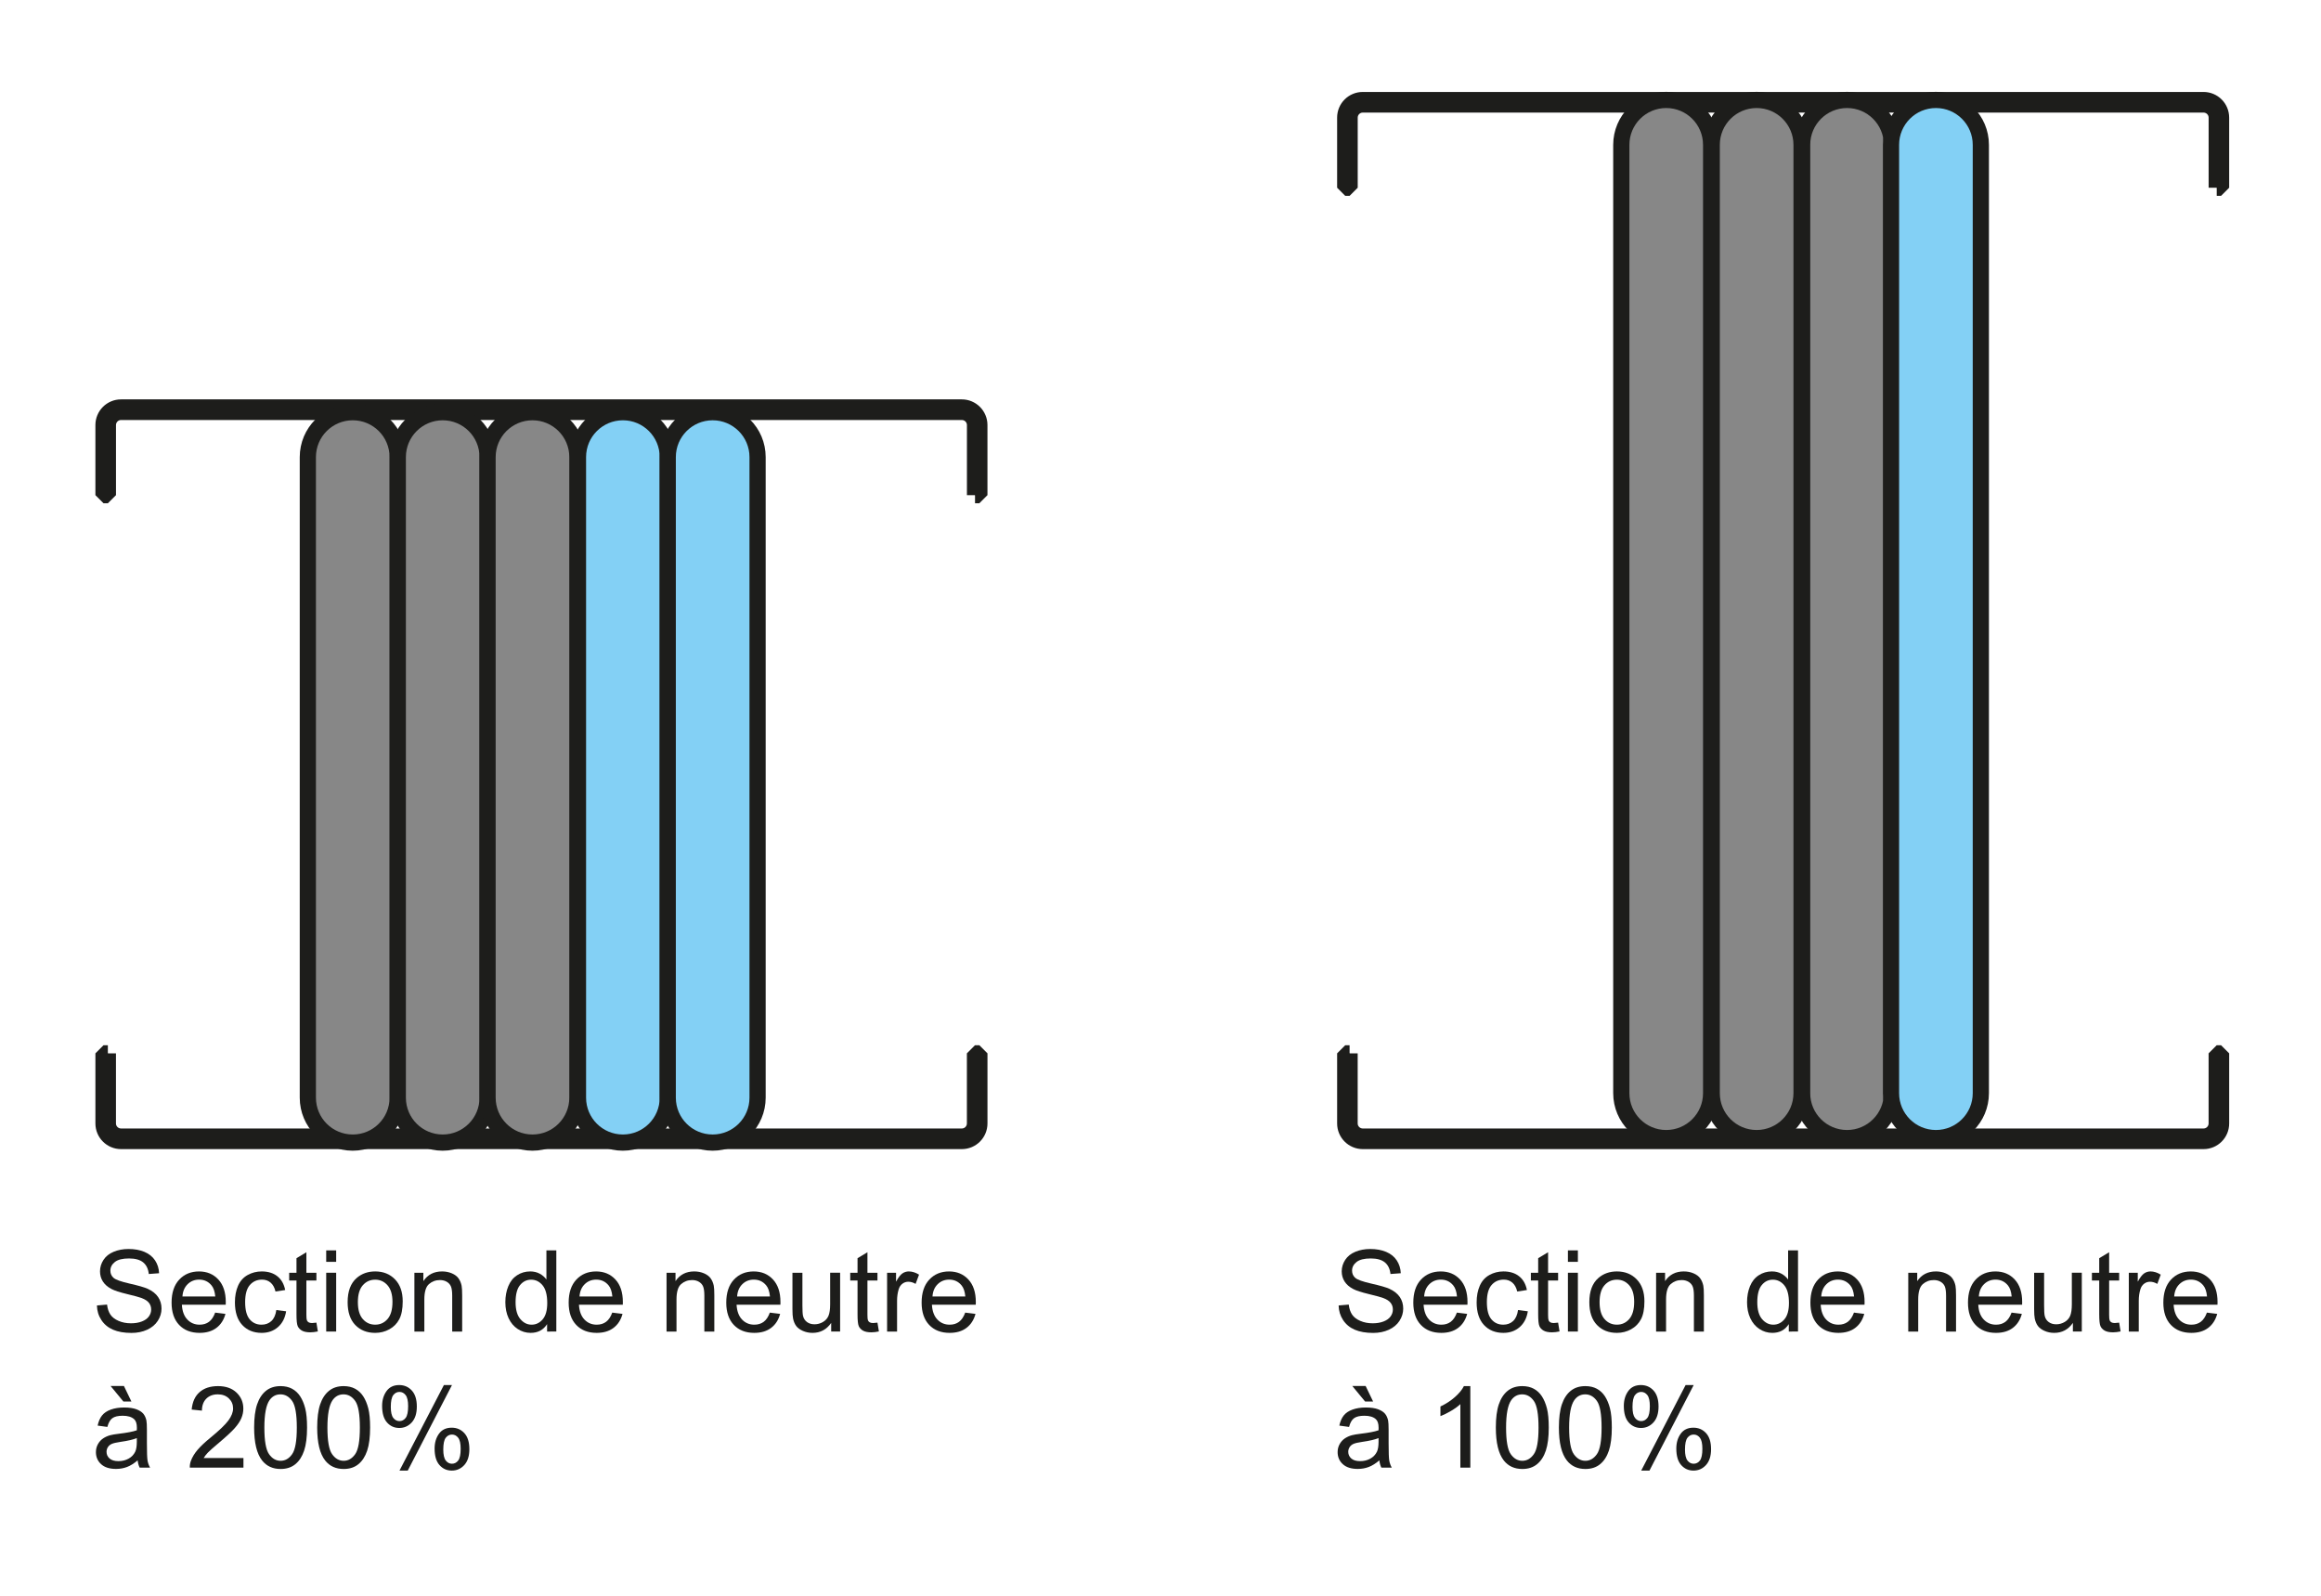 <?xml version="1.0" encoding="iso-8859-1"?>
<!-- Generator: Adobe Illustrator 19.2.0, SVG Export Plug-In . SVG Version: 6.00 Build 0)  -->
<svg version="1.1" id="Calque_1" xmlns="http://www.w3.org/2000/svg" xmlns:xlink="http://www.w3.org/1999/xlink" x="0px" y="0px"
	 width="254.766px" height="175.204px" viewBox="0 0 254.766 175.204" style="enable-background:new 0 0 254.766 175.204;"
	 xml:space="preserve">
<style type="text/css">
	.st0{fill:#1D1D1B;stroke:#1D1D1B;stroke-width:1.778;stroke-miterlimit:1;}
	.st1{fill:#1D1D1B;}
	.st2{fill:#878787;stroke:#1D1D1B;stroke-width:1.778;stroke-miterlimit:10;}
	.st3{fill:#83D0F5;stroke:#1D1D1B;stroke-width:1.778;stroke-miterlimit:10;}
	.st4{fill:none;}
</style>
<path class="st0" d="M107.024,54.348v-7.696c0-0.795-0.649-1.441-1.449-1.441H13.287c-0.797,0-1.444,0.646-1.444,1.441v7.696h-0.482
	v-7.696c0-1.063,0.859-1.927,1.925-1.927h92.287c1.067,0,1.927,0.865,1.927,1.927v7.696H107.024"/>
<path class="st0" d="M11.84,115.615v7.696c0,0.795,0.649,1.441,1.449,1.441h92.287c0.797,0,1.444-0.646,1.444-1.441v-7.696h0.482
	v7.696c0,1.063-0.859,1.927-1.925,1.927H13.289c-1.067,0-1.927-0.865-1.927-1.927v-7.696H11.84"/>
<g>
	<path class="st1" d="M10.638,143.288l1.112-0.097c0.053,0.445,0.175,0.811,0.368,1.097c0.192,0.285,0.491,0.517,0.896,0.692
		c0.405,0.177,0.861,0.265,1.367,0.265c0.45,0,0.847-0.067,1.191-0.2c0.344-0.134,0.601-0.317,0.769-0.551
		c0.168-0.232,0.252-0.486,0.252-0.762c0-0.28-0.081-0.524-0.243-0.732c-0.162-0.209-0.43-0.384-0.802-0.525
		c-0.239-0.094-0.768-0.238-1.586-0.435s-1.392-0.382-1.72-0.557c-0.425-0.223-0.742-0.499-0.951-0.829
		c-0.209-0.33-0.313-0.7-0.313-1.109c0-0.449,0.127-0.869,0.383-1.261c0.255-0.391,0.628-0.688,1.118-0.89
		c0.49-0.203,1.035-0.304,1.634-0.304c0.66,0,1.243,0.106,1.747,0.318c0.504,0.213,0.892,0.526,1.164,0.939s0.417,0.881,0.438,1.403
		l-1.13,0.085c-0.061-0.563-0.266-0.988-0.617-1.276c-0.35-0.287-0.868-0.431-1.552-0.431c-0.713,0-1.233,0.13-1.559,0.392
		c-0.326,0.262-0.489,0.576-0.489,0.945c0,0.319,0.115,0.583,0.346,0.789c0.227,0.207,0.819,0.419,1.777,0.636
		s1.615,0.406,1.972,0.567c0.519,0.239,0.901,0.542,1.148,0.909c0.247,0.366,0.371,0.789,0.371,1.267
		c0,0.474-0.136,0.921-0.407,1.34s-0.662,0.745-1.17,0.979c-0.508,0.232-1.081,0.35-1.716,0.35c-0.806,0-1.482-0.118-2.027-0.353
		c-0.544-0.235-0.972-0.589-1.282-1.061C10.817,144.418,10.654,143.884,10.638,143.288z"/>
	<path class="st1" d="M23.617,144.072l1.13,0.14c-0.178,0.66-0.508,1.173-0.991,1.537c-0.482,0.365-1.098,0.547-1.847,0.547
		c-0.944,0-1.692-0.29-2.245-0.872c-0.553-0.581-0.83-1.396-0.83-2.445c0-1.086,0.28-1.928,0.839-2.527s1.284-0.899,2.175-0.899
		c0.863,0,1.567,0.293,2.114,0.881c0.547,0.587,0.82,1.414,0.82,2.479c0,0.064-0.002,0.162-0.006,0.291h-4.813
		c0.041,0.709,0.241,1.252,0.602,1.629s0.81,0.564,1.349,0.564c0.401,0,0.743-0.104,1.027-0.315
		C23.226,144.87,23.451,144.534,23.617,144.072z M20.026,142.304h3.604c-0.049-0.542-0.187-0.949-0.413-1.221
		c-0.349-0.422-0.8-0.632-1.355-0.632c-0.502,0-0.925,0.168-1.267,0.504S20.062,141.741,20.026,142.304z"/>
	<path class="st1" d="M30.331,143.787l1.076,0.14c-0.118,0.741-0.418,1.321-0.902,1.74c-0.484,0.42-1.079,0.629-1.784,0.629
		c-0.883,0-1.593-0.288-2.13-0.865c-0.537-0.577-0.805-1.405-0.805-2.482c0-0.697,0.115-1.307,0.346-1.829s0.582-0.914,1.054-1.176
		c0.472-0.262,0.985-0.392,1.541-0.392c0.701,0,1.274,0.177,1.719,0.531c0.446,0.354,0.731,0.858,0.857,1.51l-1.063,0.164
		c-0.101-0.433-0.28-0.759-0.538-0.978s-0.568-0.328-0.933-0.328c-0.551,0-0.999,0.197-1.343,0.592
		c-0.345,0.396-0.517,1.021-0.517,1.875c0,0.867,0.166,1.497,0.498,1.89s0.766,0.589,1.3,0.589c0.43,0,0.788-0.131,1.076-0.395
		S30.254,144.334,30.331,143.787z"/>
	<path class="st1" d="M34.731,145.172l0.158,0.967c-0.308,0.064-0.583,0.097-0.826,0.097c-0.397,0-0.705-0.063-0.924-0.188
		c-0.219-0.125-0.373-0.29-0.462-0.495c-0.089-0.204-0.133-0.635-0.133-1.291v-3.713h-0.802v-0.851h0.802v-1.598l1.087-0.656v2.254
		h1.1v0.851h-1.1v3.773c0,0.313,0.02,0.513,0.058,0.602c0.039,0.089,0.102,0.16,0.188,0.213c0.087,0.053,0.212,0.079,0.374,0.079
		C34.372,145.215,34.532,145.2,34.731,145.172z"/>
	<path class="st1" d="M35.806,138.5v-1.258H36.9v1.258H35.806z M35.806,146.15v-6.453H36.9v6.453H35.806z"/>
	<path class="st1" d="M38.158,142.924c0-1.195,0.332-2.08,0.997-2.655c0.555-0.479,1.231-0.717,2.03-0.717
		c0.887,0,1.612,0.29,2.175,0.872c0.563,0.581,0.844,1.384,0.844,2.409c0,0.83-0.125,1.483-0.374,1.959
		c-0.249,0.477-0.612,0.846-1.087,1.109c-0.476,0.263-0.996,0.395-1.559,0.395c-0.904,0-1.634-0.289-2.191-0.868
		C38.437,144.847,38.158,144.014,38.158,142.924z M39.282,142.924c0,0.826,0.181,1.445,0.541,1.856s0.814,0.616,1.361,0.616
		c0.542,0,0.994-0.206,1.355-0.619c0.36-0.413,0.541-1.043,0.541-1.89c0-0.798-0.181-1.403-0.544-1.814
		c-0.362-0.411-0.813-0.616-1.352-0.616c-0.547,0-1.001,0.204-1.361,0.613S39.282,142.097,39.282,142.924z"/>
	<path class="st1" d="M45.486,146.15v-6.453h0.984v0.918c0.474-0.709,1.159-1.063,2.054-1.063c0.389,0,0.747,0.069,1.073,0.209
		c0.326,0.14,0.57,0.323,0.732,0.55c0.162,0.228,0.275,0.497,0.34,0.809c0.041,0.202,0.061,0.557,0.061,1.063v3.968h-1.094v-3.926
		c0-0.445-0.043-0.778-0.128-0.999s-0.236-0.397-0.453-0.528c-0.217-0.132-0.471-0.198-0.763-0.198
		c-0.466,0-0.868,0.148-1.206,0.444c-0.338,0.295-0.507,0.856-0.507,1.683v3.524H45.486z"/>
	<path class="st1" d="M60.051,146.15v-0.814c-0.409,0.641-1.011,0.96-1.805,0.96c-0.514,0-0.987-0.142-1.419-0.425
		c-0.431-0.284-0.766-0.68-1.002-1.188c-0.237-0.508-0.355-1.093-0.355-1.753c0-0.644,0.107-1.229,0.322-1.753
		c0.214-0.524,0.537-0.927,0.966-1.206c0.43-0.279,0.91-0.419,1.44-0.419c0.389,0,0.735,0.082,1.039,0.246
		c0.304,0.164,0.551,0.378,0.741,0.641v-3.196h1.087v8.908H60.051z M56.593,142.93c0,0.826,0.174,1.444,0.523,1.854
		c0.348,0.409,0.759,0.613,1.233,0.613c0.478,0,0.884-0.195,1.218-0.586c0.334-0.391,0.501-0.987,0.501-1.789
		c0-0.884-0.17-1.531-0.511-1.945c-0.34-0.413-0.759-0.619-1.258-0.619c-0.486,0-0.892,0.198-1.218,0.596
		C56.756,141.449,56.593,142.075,56.593,142.93z"/>
	<path class="st1" d="M67.203,144.072l1.13,0.14c-0.178,0.66-0.508,1.173-0.991,1.537c-0.482,0.365-1.098,0.547-1.847,0.547
		c-0.944,0-1.692-0.29-2.245-0.872c-0.553-0.581-0.83-1.396-0.83-2.445c0-1.086,0.28-1.928,0.839-2.527s1.284-0.899,2.175-0.899
		c0.863,0,1.567,0.293,2.114,0.881c0.547,0.587,0.82,1.414,0.82,2.479c0,0.064-0.002,0.162-0.006,0.291h-4.813
		c0.041,0.709,0.241,1.252,0.602,1.629c0.36,0.377,0.81,0.564,1.349,0.564c0.401,0,0.743-0.104,1.027-0.315
		C66.812,144.87,67.037,144.534,67.203,144.072z M63.611,142.304h3.604c-0.049-0.542-0.187-0.949-0.413-1.221
		c-0.349-0.422-0.8-0.632-1.355-0.632c-0.502,0-0.925,0.168-1.267,0.504C63.838,141.291,63.648,141.741,63.611,142.304z"/>
	<path class="st1" d="M73.164,146.15v-6.453h0.984v0.918c0.474-0.709,1.159-1.063,2.054-1.063c0.389,0,0.747,0.069,1.073,0.209
		c0.326,0.14,0.57,0.323,0.732,0.55c0.162,0.228,0.275,0.497,0.34,0.809c0.041,0.202,0.061,0.557,0.061,1.063v3.968h-1.094v-3.926
		c0-0.445-0.043-0.778-0.128-0.999s-0.236-0.397-0.453-0.528c-0.217-0.132-0.471-0.198-0.763-0.198
		c-0.466,0-0.868,0.148-1.206,0.444c-0.338,0.295-0.507,0.856-0.507,1.683v3.524H73.164z"/>
	<path class="st1" d="M84.502,144.072l1.13,0.14c-0.178,0.66-0.508,1.173-0.991,1.537c-0.482,0.365-1.098,0.547-1.847,0.547
		c-0.944,0-1.692-0.29-2.245-0.872c-0.553-0.581-0.83-1.396-0.83-2.445c0-1.086,0.28-1.928,0.839-2.527s1.284-0.899,2.175-0.899
		c0.863,0,1.567,0.293,2.114,0.881c0.547,0.587,0.82,1.414,0.82,2.479c0,0.064-0.002,0.162-0.006,0.291H80.85
		c0.041,0.709,0.241,1.252,0.602,1.629s0.81,0.564,1.349,0.564c0.401,0,0.743-0.104,1.027-0.315
		C84.111,144.87,84.336,144.534,84.502,144.072z M80.911,142.304h3.604c-0.049-0.542-0.187-0.949-0.413-1.221
		c-0.349-0.422-0.8-0.632-1.355-0.632c-0.502,0-0.925,0.168-1.267,0.504S80.947,141.741,80.911,142.304z"/>
	<path class="st1" d="M91.235,146.15v-0.948c-0.502,0.729-1.185,1.094-2.047,1.094c-0.381,0-0.736-0.072-1.066-0.219
		c-0.331-0.146-0.576-0.329-0.735-0.55c-0.16-0.221-0.272-0.491-0.337-0.811c-0.044-0.215-0.067-0.556-0.067-1.021v-3.998h1.094
		v3.579c0,0.571,0.022,0.956,0.067,1.154c0.069,0.288,0.215,0.514,0.438,0.678s0.499,0.246,0.827,0.246s0.636-0.084,0.923-0.252
		s0.491-0.397,0.611-0.687c0.119-0.29,0.179-0.71,0.179-1.262v-3.457h1.094v6.453H91.235z"/>
	<path class="st1" d="M96.315,145.172l0.158,0.967c-0.308,0.064-0.583,0.097-0.826,0.097c-0.397,0-0.705-0.063-0.924-0.188
		c-0.219-0.125-0.373-0.29-0.462-0.495c-0.089-0.204-0.133-0.635-0.133-1.291v-3.713h-0.802v-0.851h0.802v-1.598l1.087-0.656v2.254
		h1.1v0.851h-1.1v3.773c0,0.313,0.02,0.513,0.058,0.602c0.039,0.089,0.102,0.16,0.188,0.213c0.087,0.053,0.212,0.079,0.374,0.079
		C95.956,145.215,96.116,145.2,96.315,145.172z"/>
	<path class="st1" d="M97.372,146.15v-6.453h0.984v0.979c0.251-0.458,0.483-0.76,0.696-0.905c0.213-0.146,0.447-0.219,0.702-0.219
		c0.369,0,0.744,0.117,1.125,0.353l-0.377,1.015c-0.268-0.158-0.535-0.237-0.802-0.237c-0.239,0-0.454,0.072-0.644,0.216
		s-0.326,0.343-0.407,0.599c-0.121,0.389-0.182,0.814-0.182,1.275v3.379H97.372z"/>
	<path class="st1" d="M105.946,144.072l1.13,0.14c-0.178,0.66-0.508,1.173-0.991,1.537c-0.482,0.365-1.098,0.547-1.847,0.547
		c-0.944,0-1.692-0.29-2.245-0.872c-0.553-0.581-0.83-1.396-0.83-2.445c0-1.086,0.28-1.928,0.839-2.527s1.284-0.899,2.175-0.899
		c0.863,0,1.567,0.293,2.114,0.881c0.547,0.587,0.82,1.414,0.82,2.479c0,0.064-0.002,0.162-0.006,0.291h-4.813
		c0.041,0.709,0.241,1.252,0.602,1.629s0.81,0.564,1.349,0.564c0.401,0,0.743-0.104,1.027-0.315
		C105.555,144.87,105.78,144.534,105.946,144.072z M102.355,142.304h3.604c-0.049-0.542-0.187-0.949-0.413-1.221
		c-0.349-0.422-0.8-0.632-1.355-0.632c-0.502,0-0.925,0.168-1.267,0.504S102.391,141.741,102.355,142.304z"/>
	<path class="st1" d="M15.11,160.288c-0.405,0.345-0.795,0.587-1.17,0.729c-0.375,0.142-0.776,0.212-1.206,0.212
		c-0.709,0-1.254-0.173-1.634-0.52c-0.381-0.346-0.571-0.788-0.571-1.327c0-0.316,0.072-0.604,0.216-0.866
		c0.144-0.261,0.332-0.471,0.565-0.629s0.495-0.277,0.787-0.358c0.214-0.057,0.539-0.111,0.972-0.164
		c0.883-0.105,1.533-0.23,1.95-0.377c0.004-0.149,0.006-0.245,0.006-0.285c0-0.445-0.104-0.76-0.31-0.942
		c-0.279-0.247-0.695-0.37-1.246-0.37c-0.515,0-0.894,0.09-1.139,0.271c-0.245,0.18-0.427,0.499-0.544,0.957l-1.069-0.146
		c0.097-0.457,0.257-0.827,0.48-1.108c0.223-0.281,0.545-0.498,0.966-0.65c0.421-0.152,0.91-0.228,1.465-0.228
		c0.551,0,0.999,0.064,1.343,0.194s0.597,0.293,0.759,0.489s0.275,0.444,0.34,0.744c0.037,0.187,0.055,0.522,0.055,1.009v1.458
		c0,1.017,0.023,1.66,0.07,1.93c0.047,0.27,0.139,0.527,0.277,0.774h-1.143C15.215,160.857,15.142,160.592,15.11,160.288z
		 M15.019,157.846c-0.397,0.162-0.992,0.3-1.786,0.413c-0.45,0.064-0.768,0.138-0.954,0.219c-0.187,0.081-0.33,0.199-0.432,0.355
		c-0.101,0.155-0.152,0.329-0.152,0.52c0,0.291,0.11,0.534,0.331,0.729c0.221,0.194,0.544,0.292,0.969,0.292
		c0.421,0,0.796-0.092,1.125-0.276s0.569-0.437,0.723-0.757c0.118-0.247,0.176-0.611,0.176-1.094V157.846z M14.423,153.829h-0.881
		l-1.403-1.702h1.464L14.423,153.829z"/>
	<path class="st1" d="M26.722,160.033v1.051h-5.888c-0.008-0.264,0.034-0.517,0.127-0.76c0.15-0.4,0.39-0.796,0.72-1.185
		c0.33-0.389,0.807-0.839,1.431-1.349c0.968-0.794,1.623-1.423,1.963-1.887s0.51-0.902,0.51-1.316c0-0.433-0.155-0.799-0.465-1.097
		s-0.714-0.446-1.212-0.446c-0.526,0-0.948,0.158-1.264,0.474c-0.316,0.316-0.476,0.754-0.48,1.313l-1.124-0.115
		c0.077-0.839,0.366-1.478,0.869-1.917s1.177-0.659,2.023-0.659c0.855,0,1.531,0.237,2.03,0.711
		c0.498,0.474,0.747,1.062,0.747,1.762c0,0.356-0.073,0.707-0.219,1.052c-0.146,0.344-0.388,0.707-0.726,1.088
		s-0.9,0.903-1.686,1.567c-0.656,0.551-1.078,0.925-1.264,1.121c-0.186,0.196-0.34,0.394-0.461,0.593H26.722z"/>
	<path class="st1" d="M27.895,156.69c0-1.053,0.108-1.9,0.325-2.543c0.216-0.642,0.539-1.137,0.966-1.485s0.965-0.522,1.613-0.522
		c0.478,0,0.897,0.096,1.258,0.288c0.361,0.193,0.658,0.471,0.894,0.833c0.235,0.362,0.419,0.804,0.553,1.324
		s0.201,1.223,0.201,2.105c0,1.046-0.107,1.889-0.322,2.531c-0.215,0.642-0.536,1.139-0.963,1.488
		c-0.428,0.351-0.967,0.526-1.62,0.526c-0.859,0-1.533-0.309-2.023-0.924C28.188,159.571,27.895,158.364,27.895,156.69z
		 M29.019,156.69c0,1.463,0.171,2.436,0.514,2.92c0.342,0.484,0.764,0.727,1.267,0.727s0.925-0.243,1.267-0.729
		c0.342-0.486,0.513-1.458,0.513-2.917c0-1.466-0.171-2.44-0.513-2.923c-0.342-0.481-0.769-0.723-1.279-0.723
		c-0.502,0-0.903,0.213-1.203,0.638C29.207,154.225,29.019,155.228,29.019,156.69z"/>
	<path class="st1" d="M34.816,156.69c0-1.053,0.108-1.9,0.325-2.543c0.216-0.642,0.539-1.137,0.966-1.485s0.965-0.522,1.613-0.522
		c0.478,0,0.897,0.096,1.258,0.288c0.361,0.193,0.658,0.471,0.894,0.833c0.235,0.362,0.419,0.804,0.553,1.324
		s0.201,1.223,0.201,2.105c0,1.046-0.107,1.889-0.322,2.531c-0.215,0.642-0.536,1.139-0.963,1.488
		c-0.428,0.351-0.967,0.526-1.62,0.526c-0.859,0-1.533-0.309-2.023-0.924C35.11,159.571,34.816,158.364,34.816,156.69z
		 M35.94,156.69c0,1.463,0.171,2.436,0.514,2.92c0.342,0.484,0.764,0.727,1.267,0.727s0.925-0.243,1.267-0.729
		s0.513-1.458,0.513-2.917c0-1.466-0.171-2.44-0.513-2.923c-0.342-0.481-0.769-0.723-1.279-0.723c-0.502,0-0.903,0.213-1.203,0.638
		C36.129,154.225,35.94,155.228,35.94,156.69z"/>
	<path class="st1" d="M41.943,154.314c0-0.636,0.16-1.177,0.48-1.622s0.784-0.668,1.392-0.668c0.559,0,1.021,0.199,1.388,0.599
		c0.367,0.398,0.55,0.985,0.55,1.759c0,0.753-0.186,1.334-0.556,1.741c-0.371,0.406-0.828,0.61-1.37,0.61
		c-0.539,0-0.988-0.2-1.346-0.602S41.943,155.125,41.943,154.314z M43.845,152.777c-0.271,0-0.497,0.118-0.678,0.353
		c-0.18,0.235-0.27,0.667-0.27,1.294c0,0.571,0.091,0.974,0.273,1.207c0.182,0.232,0.407,0.349,0.674,0.349
		c0.275,0,0.503-0.117,0.684-0.353c0.18-0.234,0.271-0.664,0.271-1.288c0-0.575-0.091-0.979-0.273-1.212
		C44.343,152.894,44.117,152.777,43.845,152.777z M43.851,161.412l4.874-9.388h0.887l-4.855,9.388H43.851z M47.704,158.994
		c0-0.641,0.16-1.183,0.48-1.626c0.32-0.443,0.786-0.665,1.398-0.665c0.559,0,1.021,0.199,1.388,0.599
		c0.367,0.398,0.55,0.985,0.55,1.759c0,0.754-0.185,1.334-0.556,1.741s-0.83,0.61-1.376,0.61c-0.539,0-0.987-0.201-1.346-0.604
		C47.883,160.404,47.704,159.8,47.704,158.994z M49.612,157.456c-0.275,0-0.503,0.118-0.684,0.353
		c-0.18,0.235-0.271,0.667-0.271,1.295c0,0.566,0.091,0.968,0.273,1.203c0.182,0.234,0.407,0.352,0.674,0.352
		c0.28,0,0.51-0.117,0.69-0.352c0.18-0.235,0.271-0.665,0.271-1.289c0-0.575-0.091-0.979-0.273-1.212
		C50.11,157.573,49.883,157.456,49.612,157.456z"/>
</g>
<path class="st0" d="M243.321,20.605v-7.696c0-0.795-0.648-1.441-1.45-1.441h-92.286c-0.797,0-1.443,0.646-1.443,1.441v7.696h-0.483
	v-7.696c0-1.063,0.859-1.927,1.925-1.927h92.286c1.068,0,1.927,0.865,1.927,1.927v7.696H243.321"/>
<path class="st0" d="M148.138,115.615v7.696c0,0.795,0.648,1.441,1.448,1.441h92.288c0.795,0,1.443-0.646,1.443-1.441v-7.696h0.481
	v7.696c0,1.063-0.858,1.927-1.924,1.927h-92.288c-1.066,0-1.927-0.865-1.927-1.927v-7.696H148.138"/>
<g>
	<path class="st1" d="M146.934,143.288l1.112-0.097c0.053,0.445,0.175,0.811,0.368,1.097c0.192,0.285,0.49,0.517,0.896,0.692
		c0.405,0.177,0.861,0.265,1.367,0.265c0.45,0,0.847-0.067,1.191-0.2c0.344-0.134,0.601-0.317,0.769-0.551
		c0.168-0.232,0.252-0.486,0.252-0.762c0-0.28-0.081-0.524-0.243-0.732c-0.162-0.209-0.429-0.384-0.802-0.525
		c-0.239-0.094-0.768-0.238-1.586-0.435s-1.392-0.382-1.72-0.557c-0.425-0.223-0.742-0.499-0.951-0.829
		c-0.208-0.33-0.313-0.7-0.313-1.109c0-0.449,0.128-0.869,0.383-1.261c0.255-0.391,0.628-0.688,1.118-0.89
		c0.49-0.203,1.035-0.304,1.635-0.304c0.66,0,1.242,0.106,1.746,0.318c0.505,0.213,0.893,0.526,1.164,0.939s0.417,0.881,0.438,1.403
		l-1.13,0.085c-0.062-0.563-0.267-0.988-0.617-1.276c-0.351-0.287-0.868-0.431-1.553-0.431c-0.713,0-1.232,0.13-1.559,0.392
		s-0.489,0.576-0.489,0.945c0,0.319,0.116,0.583,0.347,0.789c0.227,0.207,0.819,0.419,1.777,0.636s1.615,0.406,1.972,0.567
		c0.519,0.239,0.901,0.542,1.148,0.909c0.247,0.366,0.371,0.789,0.371,1.267c0,0.474-0.136,0.921-0.407,1.34
		s-0.661,0.745-1.17,0.979c-0.509,0.232-1.08,0.35-1.717,0.35c-0.806,0-1.481-0.118-2.026-0.353
		c-0.545-0.235-0.972-0.589-1.282-1.061C147.114,144.418,146.951,143.884,146.934,143.288z"/>
	<path class="st1" d="M159.915,144.072l1.13,0.14c-0.179,0.66-0.509,1.173-0.99,1.537c-0.482,0.365-1.099,0.547-1.848,0.547
		c-0.943,0-1.692-0.29-2.245-0.872c-0.553-0.581-0.829-1.396-0.829-2.445c0-1.086,0.279-1.928,0.838-2.527
		c0.56-0.6,1.284-0.899,2.176-0.899c0.862,0,1.567,0.293,2.114,0.881c0.547,0.587,0.82,1.414,0.82,2.479
		c0,0.064-0.002,0.162-0.006,0.291h-4.813c0.04,0.709,0.241,1.252,0.602,1.629s0.811,0.564,1.349,0.564
		c0.401,0,0.743-0.104,1.027-0.315C159.523,144.87,159.748,144.534,159.915,144.072z M156.323,142.304h3.604
		c-0.049-0.542-0.187-0.949-0.413-1.221c-0.349-0.422-0.8-0.632-1.355-0.632c-0.502,0-0.925,0.168-1.267,0.504
		C156.548,141.291,156.36,141.741,156.323,142.304z"/>
	<path class="st1" d="M166.629,143.787l1.075,0.14c-0.117,0.741-0.418,1.321-0.902,1.74c-0.483,0.42-1.078,0.629-1.783,0.629
		c-0.883,0-1.593-0.288-2.13-0.865c-0.536-0.577-0.805-1.405-0.805-2.482c0-0.697,0.115-1.307,0.346-1.829
		c0.231-0.522,0.583-0.914,1.055-1.176s0.985-0.392,1.54-0.392c0.701,0,1.274,0.177,1.72,0.531s0.731,0.858,0.857,1.51l-1.063,0.164
		c-0.102-0.433-0.281-0.759-0.538-0.978s-0.568-0.328-0.933-0.328c-0.551,0-0.999,0.197-1.343,0.592
		c-0.345,0.396-0.517,1.021-0.517,1.875c0,0.867,0.166,1.497,0.498,1.89s0.766,0.589,1.301,0.589c0.429,0,0.787-0.131,1.075-0.395
		C166.369,144.738,166.551,144.334,166.629,143.787z"/>
	<path class="st1" d="M171.027,145.172l0.158,0.967c-0.308,0.064-0.583,0.097-0.826,0.097c-0.397,0-0.705-0.063-0.924-0.188
		c-0.219-0.125-0.373-0.29-0.462-0.495c-0.089-0.204-0.134-0.635-0.134-1.291v-3.713h-0.802v-0.851h0.802v-1.598l1.088-0.656v2.254
		h1.1v0.851h-1.1v3.773c0,0.313,0.02,0.513,0.058,0.602c0.039,0.089,0.102,0.16,0.188,0.213s0.212,0.079,0.374,0.079
		C170.669,145.215,170.829,145.2,171.027,145.172z"/>
	<path class="st1" d="M172.103,138.5v-1.258h1.094v1.258H172.103z M172.103,146.15v-6.453h1.094v6.453H172.103z"/>
	<path class="st1" d="M174.455,142.924c0-1.195,0.332-2.08,0.997-2.655c0.555-0.479,1.231-0.717,2.029-0.717
		c0.887,0,1.612,0.29,2.175,0.872c0.563,0.581,0.845,1.384,0.845,2.409c0,0.83-0.124,1.483-0.373,1.959
		c-0.25,0.477-0.612,0.846-1.088,1.109c-0.477,0.263-0.996,0.395-1.559,0.395c-0.903,0-1.634-0.289-2.19-0.868
		C174.733,144.847,174.455,144.014,174.455,142.924z M175.579,142.924c0,0.826,0.181,1.445,0.541,1.856s0.814,0.616,1.361,0.616
		c0.543,0,0.994-0.206,1.354-0.619s0.541-1.043,0.541-1.89c0-0.798-0.182-1.403-0.544-1.814s-0.813-0.616-1.352-0.616
		c-0.547,0-1.001,0.204-1.361,0.613S175.579,142.097,175.579,142.924z"/>
	<path class="st1" d="M181.783,146.15v-6.453h0.984v0.918c0.474-0.709,1.158-1.063,2.054-1.063c0.389,0,0.746,0.069,1.072,0.209
		s0.57,0.323,0.732,0.55c0.162,0.228,0.275,0.497,0.341,0.809c0.04,0.202,0.061,0.557,0.061,1.063v3.968h-1.094v-3.926
		c0-0.445-0.043-0.778-0.128-0.999s-0.236-0.397-0.452-0.528c-0.217-0.132-0.472-0.198-0.763-0.198
		c-0.466,0-0.868,0.148-1.206,0.444c-0.339,0.295-0.508,0.856-0.508,1.683v3.524H181.783z"/>
	<path class="st1" d="M196.347,146.15v-0.814c-0.409,0.641-1.011,0.96-1.805,0.96c-0.515,0-0.987-0.142-1.419-0.425
		c-0.432-0.284-0.766-0.68-1.002-1.188c-0.237-0.508-0.355-1.093-0.355-1.753c0-0.644,0.106-1.229,0.321-1.753
		s0.537-0.927,0.967-1.206c0.429-0.279,0.909-0.419,1.439-0.419c0.39,0,0.735,0.082,1.039,0.246s0.551,0.378,0.741,0.641v-3.196
		h1.088v8.908H196.347z M192.89,142.93c0,0.826,0.174,1.444,0.522,1.854c0.348,0.409,0.76,0.613,1.233,0.613
		c0.478,0,0.884-0.195,1.218-0.586c0.335-0.391,0.502-0.987,0.502-1.789c0-0.884-0.17-1.531-0.511-1.945
		c-0.34-0.413-0.76-0.619-1.258-0.619c-0.486,0-0.893,0.198-1.218,0.596C193.053,141.449,192.89,142.075,192.89,142.93z"/>
	<path class="st1" d="M203.501,144.072l1.13,0.14c-0.179,0.66-0.509,1.173-0.99,1.537c-0.482,0.365-1.099,0.547-1.848,0.547
		c-0.943,0-1.692-0.29-2.245-0.872c-0.553-0.581-0.829-1.396-0.829-2.445c0-1.086,0.279-1.928,0.838-2.527
		c0.56-0.6,1.284-0.899,2.176-0.899c0.862,0,1.567,0.293,2.114,0.881c0.547,0.587,0.82,1.414,0.82,2.479
		c0,0.064-0.002,0.162-0.006,0.291h-4.813c0.04,0.709,0.241,1.252,0.602,1.629s0.811,0.564,1.349,0.564
		c0.401,0,0.743-0.104,1.027-0.315C203.109,144.87,203.334,144.534,203.501,144.072z M199.909,142.304h3.604
		c-0.049-0.542-0.187-0.949-0.413-1.221c-0.349-0.422-0.8-0.632-1.355-0.632c-0.502,0-0.925,0.168-1.267,0.504
		C200.134,141.291,199.946,141.741,199.909,142.304z"/>
	<path class="st1" d="M209.461,146.15v-6.453h0.984v0.918c0.474-0.709,1.158-1.063,2.054-1.063c0.389,0,0.746,0.069,1.072,0.209
		s0.57,0.323,0.732,0.55c0.162,0.228,0.275,0.497,0.341,0.809c0.04,0.202,0.061,0.557,0.061,1.063v3.968h-1.094v-3.926
		c0-0.445-0.043-0.778-0.128-0.999s-0.236-0.397-0.452-0.528c-0.217-0.132-0.472-0.198-0.763-0.198
		c-0.466,0-0.868,0.148-1.206,0.444c-0.339,0.295-0.508,0.856-0.508,1.683v3.524H209.461z"/>
	<path class="st1" d="M220.799,144.072l1.13,0.14c-0.179,0.66-0.509,1.173-0.99,1.537c-0.482,0.365-1.099,0.547-1.848,0.547
		c-0.943,0-1.692-0.29-2.245-0.872c-0.553-0.581-0.829-1.396-0.829-2.445c0-1.086,0.279-1.928,0.838-2.527
		c0.56-0.6,1.284-0.899,2.176-0.899c0.862,0,1.567,0.293,2.114,0.881c0.547,0.587,0.82,1.414,0.82,2.479
		c0,0.064-0.002,0.162-0.006,0.291h-4.813c0.04,0.709,0.241,1.252,0.602,1.629s0.811,0.564,1.349,0.564
		c0.401,0,0.743-0.104,1.027-0.315C220.408,144.87,220.632,144.534,220.799,144.072z M217.208,142.304h3.604
		c-0.049-0.542-0.187-0.949-0.413-1.221c-0.349-0.422-0.8-0.632-1.355-0.632c-0.502,0-0.925,0.168-1.267,0.504
		C217.433,141.291,217.245,141.741,217.208,142.304z"/>
	<path class="st1" d="M227.532,146.15v-0.948c-0.503,0.729-1.186,1.094-2.048,1.094c-0.381,0-0.736-0.072-1.066-0.219
		c-0.33-0.146-0.575-0.329-0.735-0.55s-0.272-0.491-0.337-0.811c-0.045-0.215-0.067-0.556-0.067-1.021v-3.998h1.094v3.579
		c0,0.571,0.022,0.956,0.067,1.154c0.068,0.288,0.214,0.514,0.438,0.678c0.223,0.164,0.498,0.246,0.826,0.246
		s0.636-0.084,0.924-0.252c0.287-0.168,0.49-0.397,0.61-0.687c0.119-0.29,0.179-0.71,0.179-1.262v-3.457h1.094v6.453H227.532z"/>
	<path class="st1" d="M232.611,145.172l0.158,0.967c-0.308,0.064-0.583,0.097-0.826,0.097c-0.397,0-0.705-0.063-0.924-0.188
		c-0.219-0.125-0.373-0.29-0.462-0.495c-0.089-0.204-0.134-0.635-0.134-1.291v-3.713h-0.802v-0.851h0.802v-1.598l1.088-0.656v2.254
		h1.1v0.851h-1.1v3.773c0,0.313,0.02,0.513,0.058,0.602c0.039,0.089,0.102,0.16,0.188,0.213s0.212,0.079,0.374,0.079
		C232.253,145.215,232.413,145.2,232.611,145.172z"/>
	<path class="st1" d="M233.67,146.15v-6.453h0.984v0.979c0.251-0.458,0.482-0.76,0.695-0.905c0.213-0.146,0.446-0.219,0.702-0.219
		c0.368,0,0.743,0.117,1.124,0.353l-0.377,1.015c-0.268-0.158-0.535-0.237-0.802-0.237c-0.239,0-0.454,0.072-0.645,0.216
		s-0.326,0.343-0.407,0.599c-0.121,0.389-0.182,0.814-0.182,1.275v3.379H233.67z"/>
	<path class="st1" d="M242.243,144.072l1.13,0.14c-0.179,0.66-0.509,1.173-0.99,1.537c-0.482,0.365-1.099,0.547-1.848,0.547
		c-0.943,0-1.692-0.29-2.245-0.872c-0.553-0.581-0.829-1.396-0.829-2.445c0-1.086,0.279-1.928,0.838-2.527
		c0.56-0.6,1.284-0.899,2.176-0.899c0.862,0,1.567,0.293,2.114,0.881c0.547,0.587,0.82,1.414,0.82,2.479
		c0,0.064-0.002,0.162-0.006,0.291h-4.813c0.04,0.709,0.241,1.252,0.602,1.629s0.811,0.564,1.349,0.564
		c0.401,0,0.743-0.104,1.027-0.315C241.851,144.87,242.076,144.534,242.243,144.072z M238.651,142.304h3.604
		c-0.049-0.542-0.187-0.949-0.413-1.221c-0.349-0.422-0.8-0.632-1.355-0.632c-0.502,0-0.925,0.168-1.267,0.504
		C238.877,141.291,238.688,141.741,238.651,142.304z"/>
	<path class="st1" d="M151.407,160.288c-0.405,0.345-0.795,0.587-1.17,0.729c-0.375,0.142-0.776,0.212-1.206,0.212
		c-0.709,0-1.254-0.173-1.635-0.52c-0.381-0.346-0.571-0.788-0.571-1.327c0-0.316,0.072-0.604,0.216-0.866
		c0.145-0.261,0.332-0.471,0.565-0.629c0.232-0.158,0.495-0.277,0.787-0.358c0.215-0.057,0.538-0.111,0.972-0.164
		c0.884-0.105,1.533-0.23,1.951-0.377c0.004-0.149,0.006-0.245,0.006-0.285c0-0.445-0.104-0.76-0.31-0.942
		c-0.28-0.247-0.695-0.37-1.246-0.37c-0.515,0-0.895,0.09-1.14,0.271c-0.245,0.18-0.426,0.499-0.544,0.957l-1.069-0.146
		c0.098-0.457,0.258-0.827,0.48-1.108s0.545-0.498,0.966-0.65c0.422-0.152,0.909-0.228,1.465-0.228c0.551,0,0.998,0.064,1.343,0.194
		c0.344,0.13,0.598,0.293,0.76,0.489s0.275,0.444,0.34,0.744c0.036,0.187,0.055,0.522,0.055,1.009v1.458
		c0,1.017,0.023,1.66,0.07,1.93c0.046,0.27,0.139,0.527,0.276,0.774h-1.143C151.512,160.857,151.439,160.592,151.407,160.288z
		 M151.316,157.846c-0.397,0.162-0.993,0.3-1.787,0.413c-0.449,0.064-0.768,0.138-0.954,0.219c-0.186,0.081-0.33,0.199-0.431,0.355
		c-0.102,0.155-0.152,0.329-0.152,0.52c0,0.291,0.11,0.534,0.331,0.729s0.544,0.292,0.97,0.292c0.421,0,0.796-0.092,1.124-0.276
		s0.569-0.437,0.723-0.757c0.117-0.247,0.177-0.611,0.177-1.094V157.846z M150.72,153.829h-0.881l-1.404-1.702h1.465L150.72,153.829
		z"/>
	<path class="st1" d="M161.391,161.084h-1.094v-6.97c-0.264,0.251-0.609,0.503-1.036,0.754c-0.428,0.251-0.812,0.439-1.151,0.564
		v-1.057c0.611-0.288,1.146-0.637,1.604-1.046c0.458-0.408,0.782-0.806,0.973-1.19h0.705V161.084z"/>
	<path class="st1" d="M164.192,156.69c0-1.053,0.108-1.9,0.325-2.543c0.217-0.642,0.538-1.137,0.966-1.485s0.965-0.522,1.613-0.522
		c0.479,0,0.897,0.096,1.258,0.288c0.36,0.193,0.658,0.471,0.894,0.833c0.234,0.362,0.419,0.804,0.553,1.324s0.2,1.223,0.2,2.105
		c0,1.046-0.107,1.889-0.321,2.531c-0.215,0.642-0.536,1.139-0.964,1.488c-0.427,0.351-0.967,0.526-1.619,0.526
		c-0.858,0-1.533-0.309-2.023-0.924C164.486,159.571,164.192,158.364,164.192,156.69z M165.316,156.69
		c0,1.463,0.171,2.436,0.514,2.92c0.342,0.484,0.765,0.727,1.267,0.727s0.925-0.243,1.267-0.729
		c0.343-0.486,0.514-1.458,0.514-2.917c0-1.466-0.171-2.44-0.514-2.923c-0.342-0.481-0.769-0.723-1.278-0.723
		c-0.503,0-0.903,0.213-1.203,0.638C165.505,154.225,165.316,155.228,165.316,156.69z"/>
	<path class="st1" d="M171.113,156.69c0-1.053,0.108-1.9,0.325-2.543c0.217-0.642,0.538-1.137,0.966-1.485s0.965-0.522,1.613-0.522
		c0.479,0,0.897,0.096,1.258,0.288c0.36,0.193,0.658,0.471,0.894,0.833c0.234,0.362,0.419,0.804,0.553,1.324s0.2,1.223,0.2,2.105
		c0,1.046-0.107,1.889-0.321,2.531c-0.215,0.642-0.536,1.139-0.964,1.488c-0.427,0.351-0.967,0.526-1.619,0.526
		c-0.858,0-1.533-0.309-2.023-0.924C171.407,159.571,171.113,158.364,171.113,156.69z M172.237,156.69
		c0,1.463,0.171,2.436,0.514,2.92c0.342,0.484,0.765,0.727,1.267,0.727s0.925-0.243,1.267-0.729
		c0.343-0.486,0.514-1.458,0.514-2.917c0-1.466-0.171-2.44-0.514-2.923c-0.342-0.481-0.769-0.723-1.278-0.723
		c-0.503,0-0.903,0.213-1.203,0.638C172.425,154.225,172.237,155.228,172.237,156.69z"/>
	<path class="st1" d="M178.24,154.314c0-0.636,0.16-1.177,0.48-1.622s0.784-0.668,1.392-0.668c0.559,0,1.021,0.199,1.389,0.599
		c0.366,0.398,0.55,0.985,0.55,1.759c0,0.753-0.186,1.334-0.557,1.741c-0.37,0.406-0.827,0.61-1.37,0.61
		c-0.538,0-0.987-0.2-1.346-0.602S178.24,155.125,178.24,154.314z M180.142,152.777c-0.271,0-0.497,0.118-0.678,0.353
		c-0.18,0.235-0.271,0.667-0.271,1.294c0,0.571,0.092,0.974,0.273,1.207c0.183,0.232,0.407,0.349,0.675,0.349
		c0.275,0,0.503-0.117,0.684-0.353c0.181-0.234,0.271-0.664,0.271-1.288c0-0.575-0.091-0.979-0.273-1.212
		C180.64,152.894,180.414,152.777,180.142,152.777z M180.148,161.412l4.873-9.388h0.888l-4.855,9.388H180.148z M184.001,158.994
		c0-0.641,0.16-1.183,0.48-1.626c0.319-0.443,0.785-0.665,1.397-0.665c0.559,0,1.021,0.199,1.389,0.599
		c0.366,0.398,0.55,0.985,0.55,1.759c0,0.754-0.186,1.334-0.557,1.741c-0.37,0.407-0.829,0.61-1.376,0.61
		c-0.539,0-0.987-0.201-1.346-0.604S184.001,159.8,184.001,158.994z M185.909,157.456c-0.275,0-0.504,0.118-0.684,0.353
		c-0.181,0.235-0.271,0.667-0.271,1.295c0,0.566,0.091,0.968,0.273,1.203c0.183,0.234,0.407,0.352,0.675,0.352
		c0.279,0,0.509-0.117,0.689-0.352c0.18-0.235,0.271-0.665,0.271-1.289c0-0.575-0.092-0.979-0.273-1.212
		C186.407,157.573,186.18,157.456,185.909,157.456z"/>
</g>
<path class="st2" d="M43.651,120.481c0,2.724-2.207,4.931-4.93,4.931l0,0c-2.723,0-4.931-2.207-4.931-4.931V50.172
	c0-2.724,2.207-4.93,4.931-4.93l0,0c2.723,0,4.93,2.207,4.93,4.93V120.481z"/>
<path class="st2" d="M53.525,120.481c0,2.724-2.207,4.931-4.93,4.931l0,0c-2.723,0-4.931-2.207-4.931-4.931V50.172
	c0-2.724,2.207-4.93,4.931-4.93l0,0c2.723,0,4.93,2.207,4.93,4.93V120.481z"/>
<path class="st2" d="M63.379,120.481c0,2.724-2.207,4.931-4.931,4.931l0,0c-2.723,0-4.93-2.207-4.93-4.931V50.172
	c0-2.724,2.207-4.93,4.93-4.93l0,0c2.723,0,4.931,2.207,4.931,4.93V120.481z"/>
<path class="st3" d="M73.303,120.481c0,2.724-2.207,4.931-4.93,4.931l0,0c-2.723,0-4.931-2.207-4.931-4.931V50.172
	c0-2.724,2.207-4.93,4.931-4.93l0,0c2.723,0,4.93,2.207,4.93,4.93V120.481z"/>
<path class="st2" d="M187.824,119.987c0,2.724-2.207,4.931-4.931,4.931l0,0c-2.724,0-4.93-2.207-4.93-4.931V15.898
	c0-2.724,2.207-4.93,4.93-4.93l0,0c2.724,0,4.931,2.207,4.931,4.93V119.987z"/>
<path class="st2" d="M207.671,119.987c0,2.724-2.207,4.931-4.93,4.931l0,0c-2.724,0-4.93-2.207-4.93-4.931V15.898
	c0-2.724,2.207-4.93,4.93-4.93l0,0c2.724,0,4.93,2.207,4.93,4.93V119.987z"/>
<path class="st3" d="M217.428,119.987c0,2.724-2.207,4.931-4.93,4.931l0,0c-2.724,0-4.931-2.207-4.931-4.931V15.898
	c0-2.724,2.207-4.93,4.931-4.93l0,0c2.724,0,4.93,2.207,4.93,4.93V119.987z"/>
<path class="st2" d="M197.749,119.987c0,2.724-2.208,4.931-4.931,4.931l0,0c-2.724,0-4.93-2.207-4.93-4.931V15.898
	c0-2.724,2.207-4.93,4.93-4.93l0,0c2.722,0,4.931,2.207,4.931,4.93V119.987z"/>
<path class="st3" d="M83.156,120.481c0,2.724-2.207,4.931-4.931,4.931l0,0c-2.723,0-4.93-2.207-4.93-4.931V50.172
	c0-2.724,2.207-4.93,4.93-4.93l0,0c2.723,0,4.931,2.207,4.931,4.93V120.481z"/>
<rect class="st4" width="254.766" height="175.204"/>
<g>
</g>
<g>
</g>
<g>
</g>
<g>
</g>
<g>
</g>
<g>
</g>
</svg>

